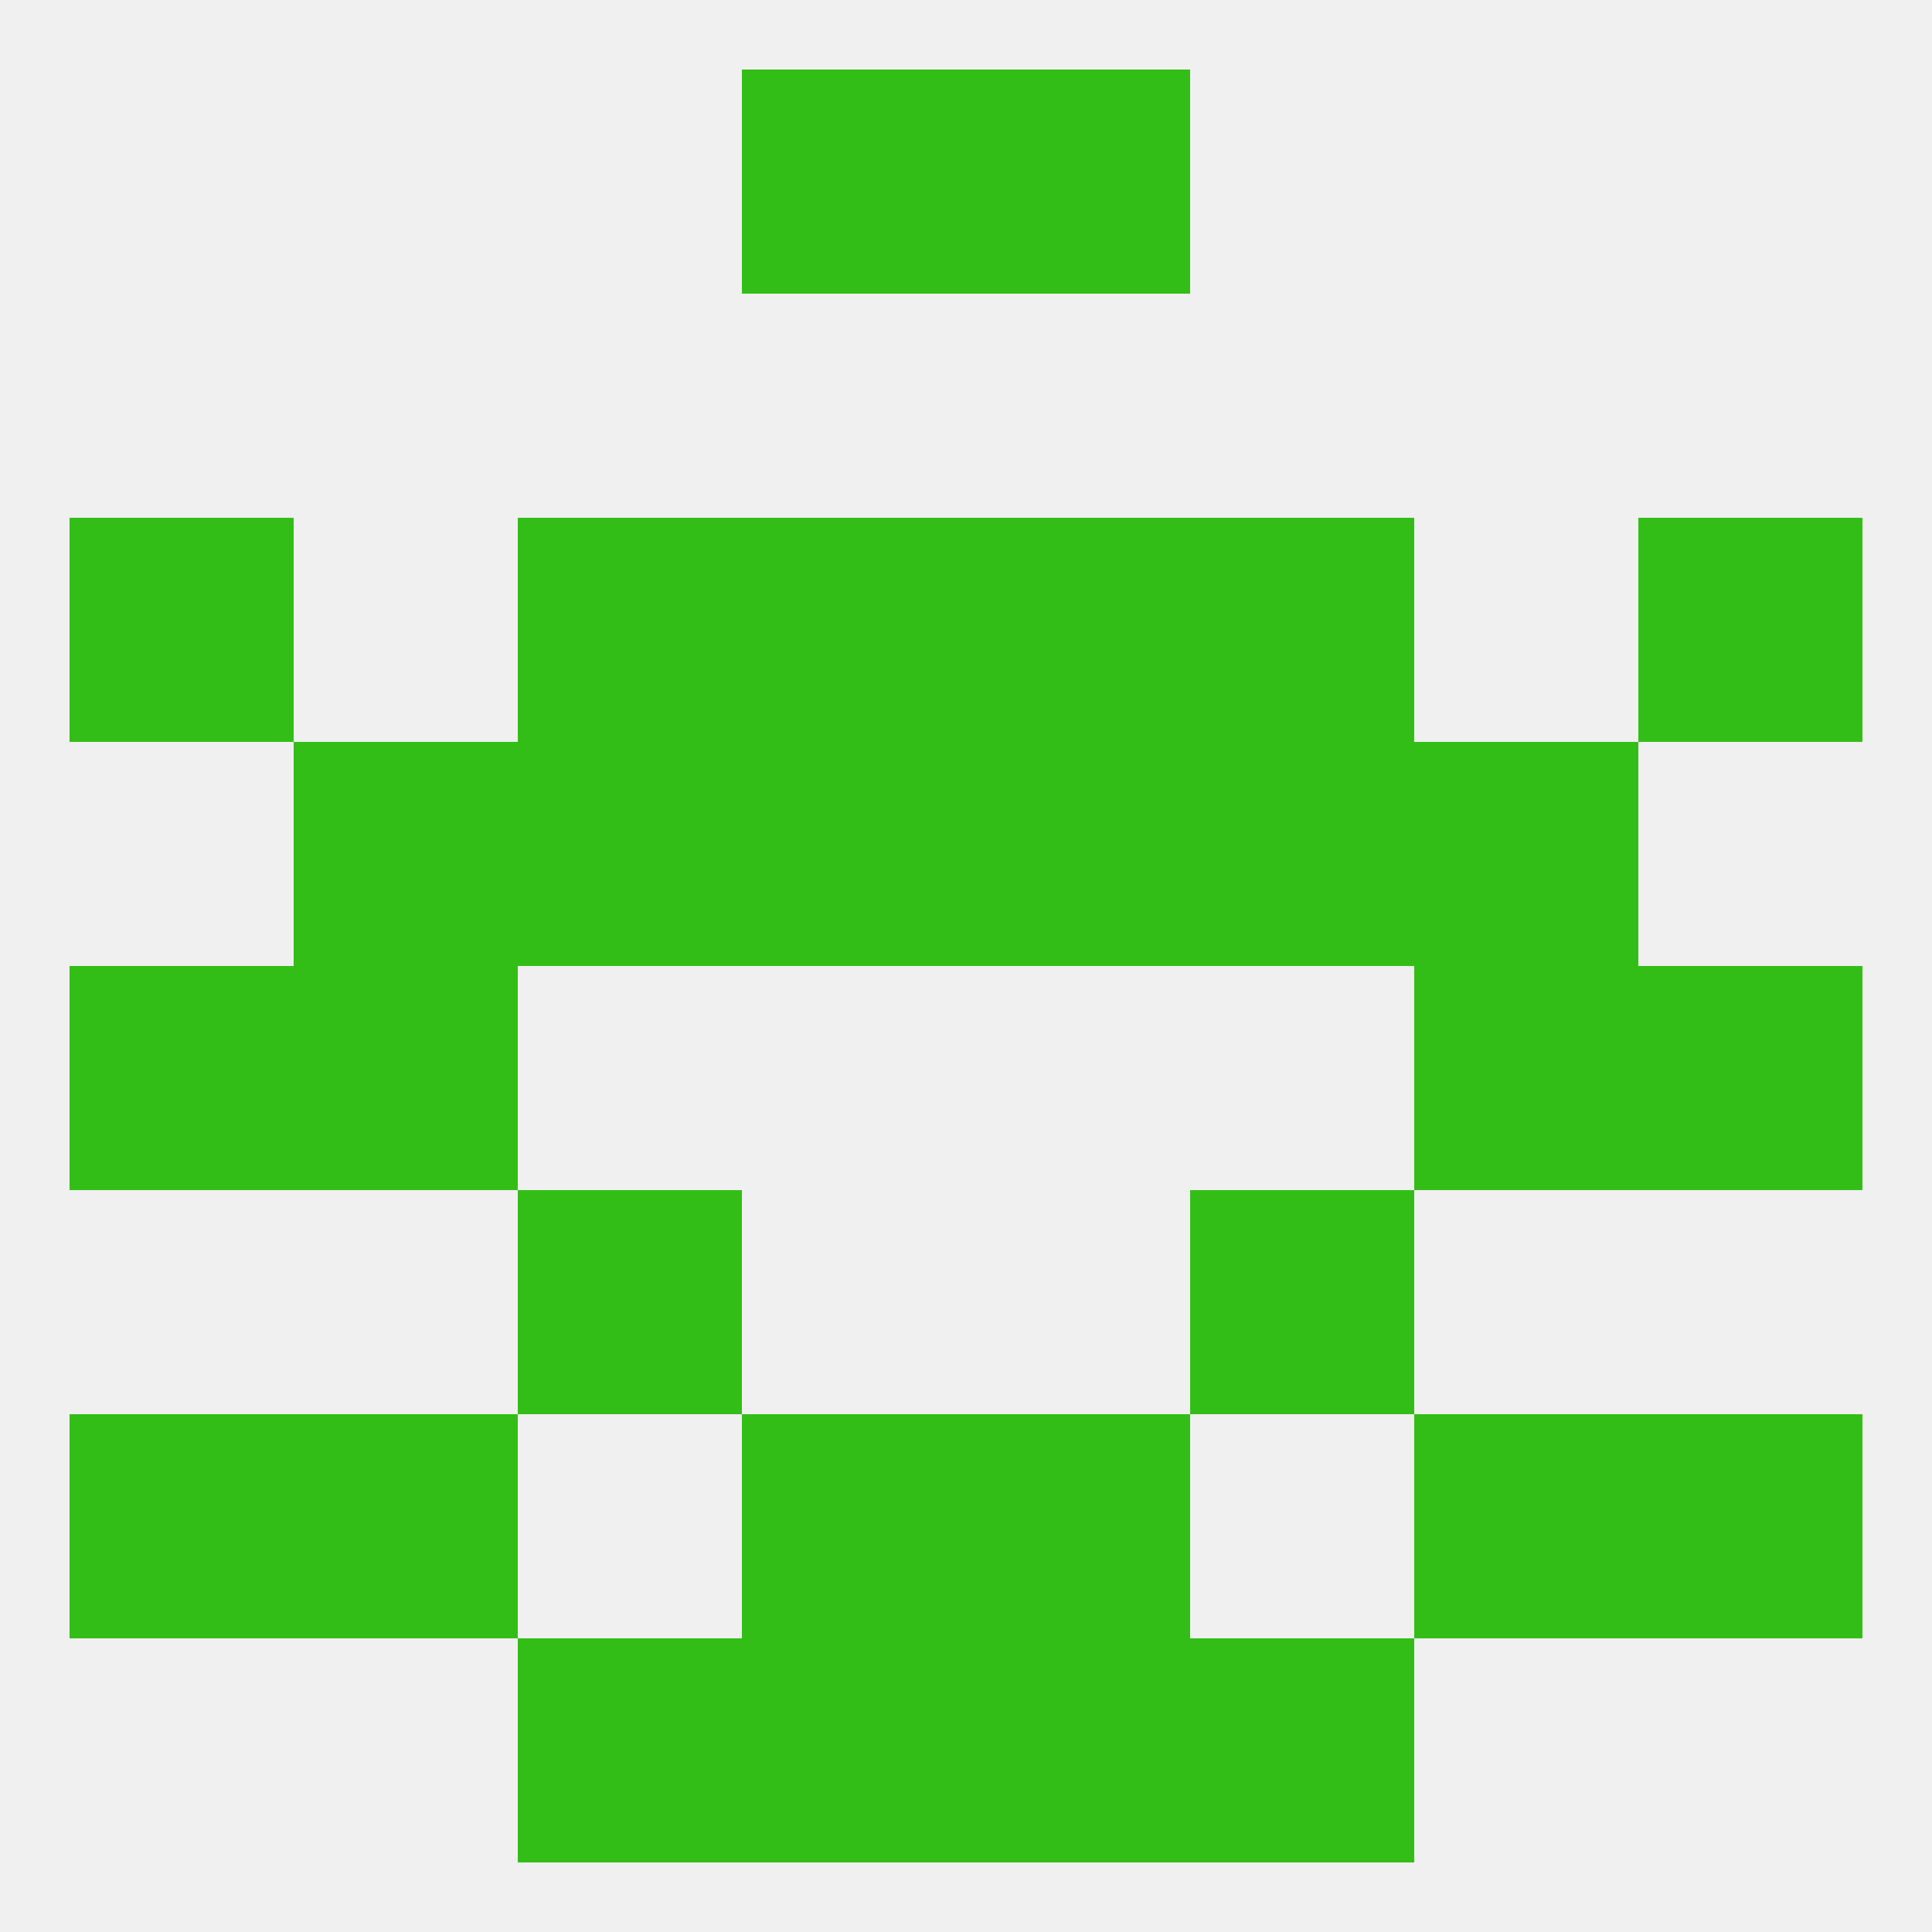 
<!--   <?xml version="1.0"?> -->
<svg version="1.1" baseprofile="full" xmlns="http://www.w3.org/2000/svg" xmlns:xlink="http://www.w3.org/1999/xlink" xmlns:ev="http://www.w3.org/2001/xml-events" width="250" height="250" viewBox="0 0 250 250" >
	<rect width="100%" height="100%" fill="rgba(240,240,240,255)"/>

	<rect x="9" y="125" width="29" height="29" fill="rgba(51,190,23,255)"/>
	<rect x="212" y="125" width="29" height="29" fill="rgba(51,190,23,255)"/>
	<rect x="38" y="125" width="29" height="29" fill="rgba(51,190,23,255)"/>
	<rect x="183" y="125" width="29" height="29" fill="rgba(51,190,23,255)"/>
	<rect x="67" y="154" width="29" height="29" fill="rgba(51,190,23,255)"/>
	<rect x="154" y="154" width="29" height="29" fill="rgba(51,190,23,255)"/>
	<rect x="212" y="183" width="29" height="29" fill="rgba(51,190,23,255)"/>
	<rect x="38" y="183" width="29" height="29" fill="rgba(51,190,23,255)"/>
	<rect x="183" y="183" width="29" height="29" fill="rgba(51,190,23,255)"/>
	<rect x="96" y="183" width="29" height="29" fill="rgba(51,190,23,255)"/>
	<rect x="125" y="183" width="29" height="29" fill="rgba(51,190,23,255)"/>
	<rect x="9" y="183" width="29" height="29" fill="rgba(51,190,23,255)"/>
	<rect x="67" y="212" width="29" height="29" fill="rgba(51,190,23,255)"/>
	<rect x="154" y="212" width="29" height="29" fill="rgba(51,190,23,255)"/>
	<rect x="96" y="212" width="29" height="29" fill="rgba(51,190,23,255)"/>
	<rect x="125" y="212" width="29" height="29" fill="rgba(51,190,23,255)"/>
	<rect x="96" y="9" width="29" height="29" fill="rgba(51,190,23,255)"/>
	<rect x="125" y="9" width="29" height="29" fill="rgba(51,190,23,255)"/>
	<rect x="96" y="67" width="29" height="29" fill="rgba(51,190,23,255)"/>
	<rect x="125" y="67" width="29" height="29" fill="rgba(51,190,23,255)"/>
	<rect x="67" y="67" width="29" height="29" fill="rgba(51,190,23,255)"/>
	<rect x="154" y="67" width="29" height="29" fill="rgba(51,190,23,255)"/>
	<rect x="9" y="67" width="29" height="29" fill="rgba(51,190,23,255)"/>
	<rect x="212" y="67" width="29" height="29" fill="rgba(51,190,23,255)"/>
	<rect x="67" y="96" width="29" height="29" fill="rgba(51,190,23,255)"/>
	<rect x="154" y="96" width="29" height="29" fill="rgba(51,190,23,255)"/>
	<rect x="38" y="96" width="29" height="29" fill="rgba(51,190,23,255)"/>
	<rect x="183" y="96" width="29" height="29" fill="rgba(51,190,23,255)"/>
	<rect x="96" y="96" width="29" height="29" fill="rgba(51,190,23,255)"/>
	<rect x="125" y="96" width="29" height="29" fill="rgba(51,190,23,255)"/>
</svg>